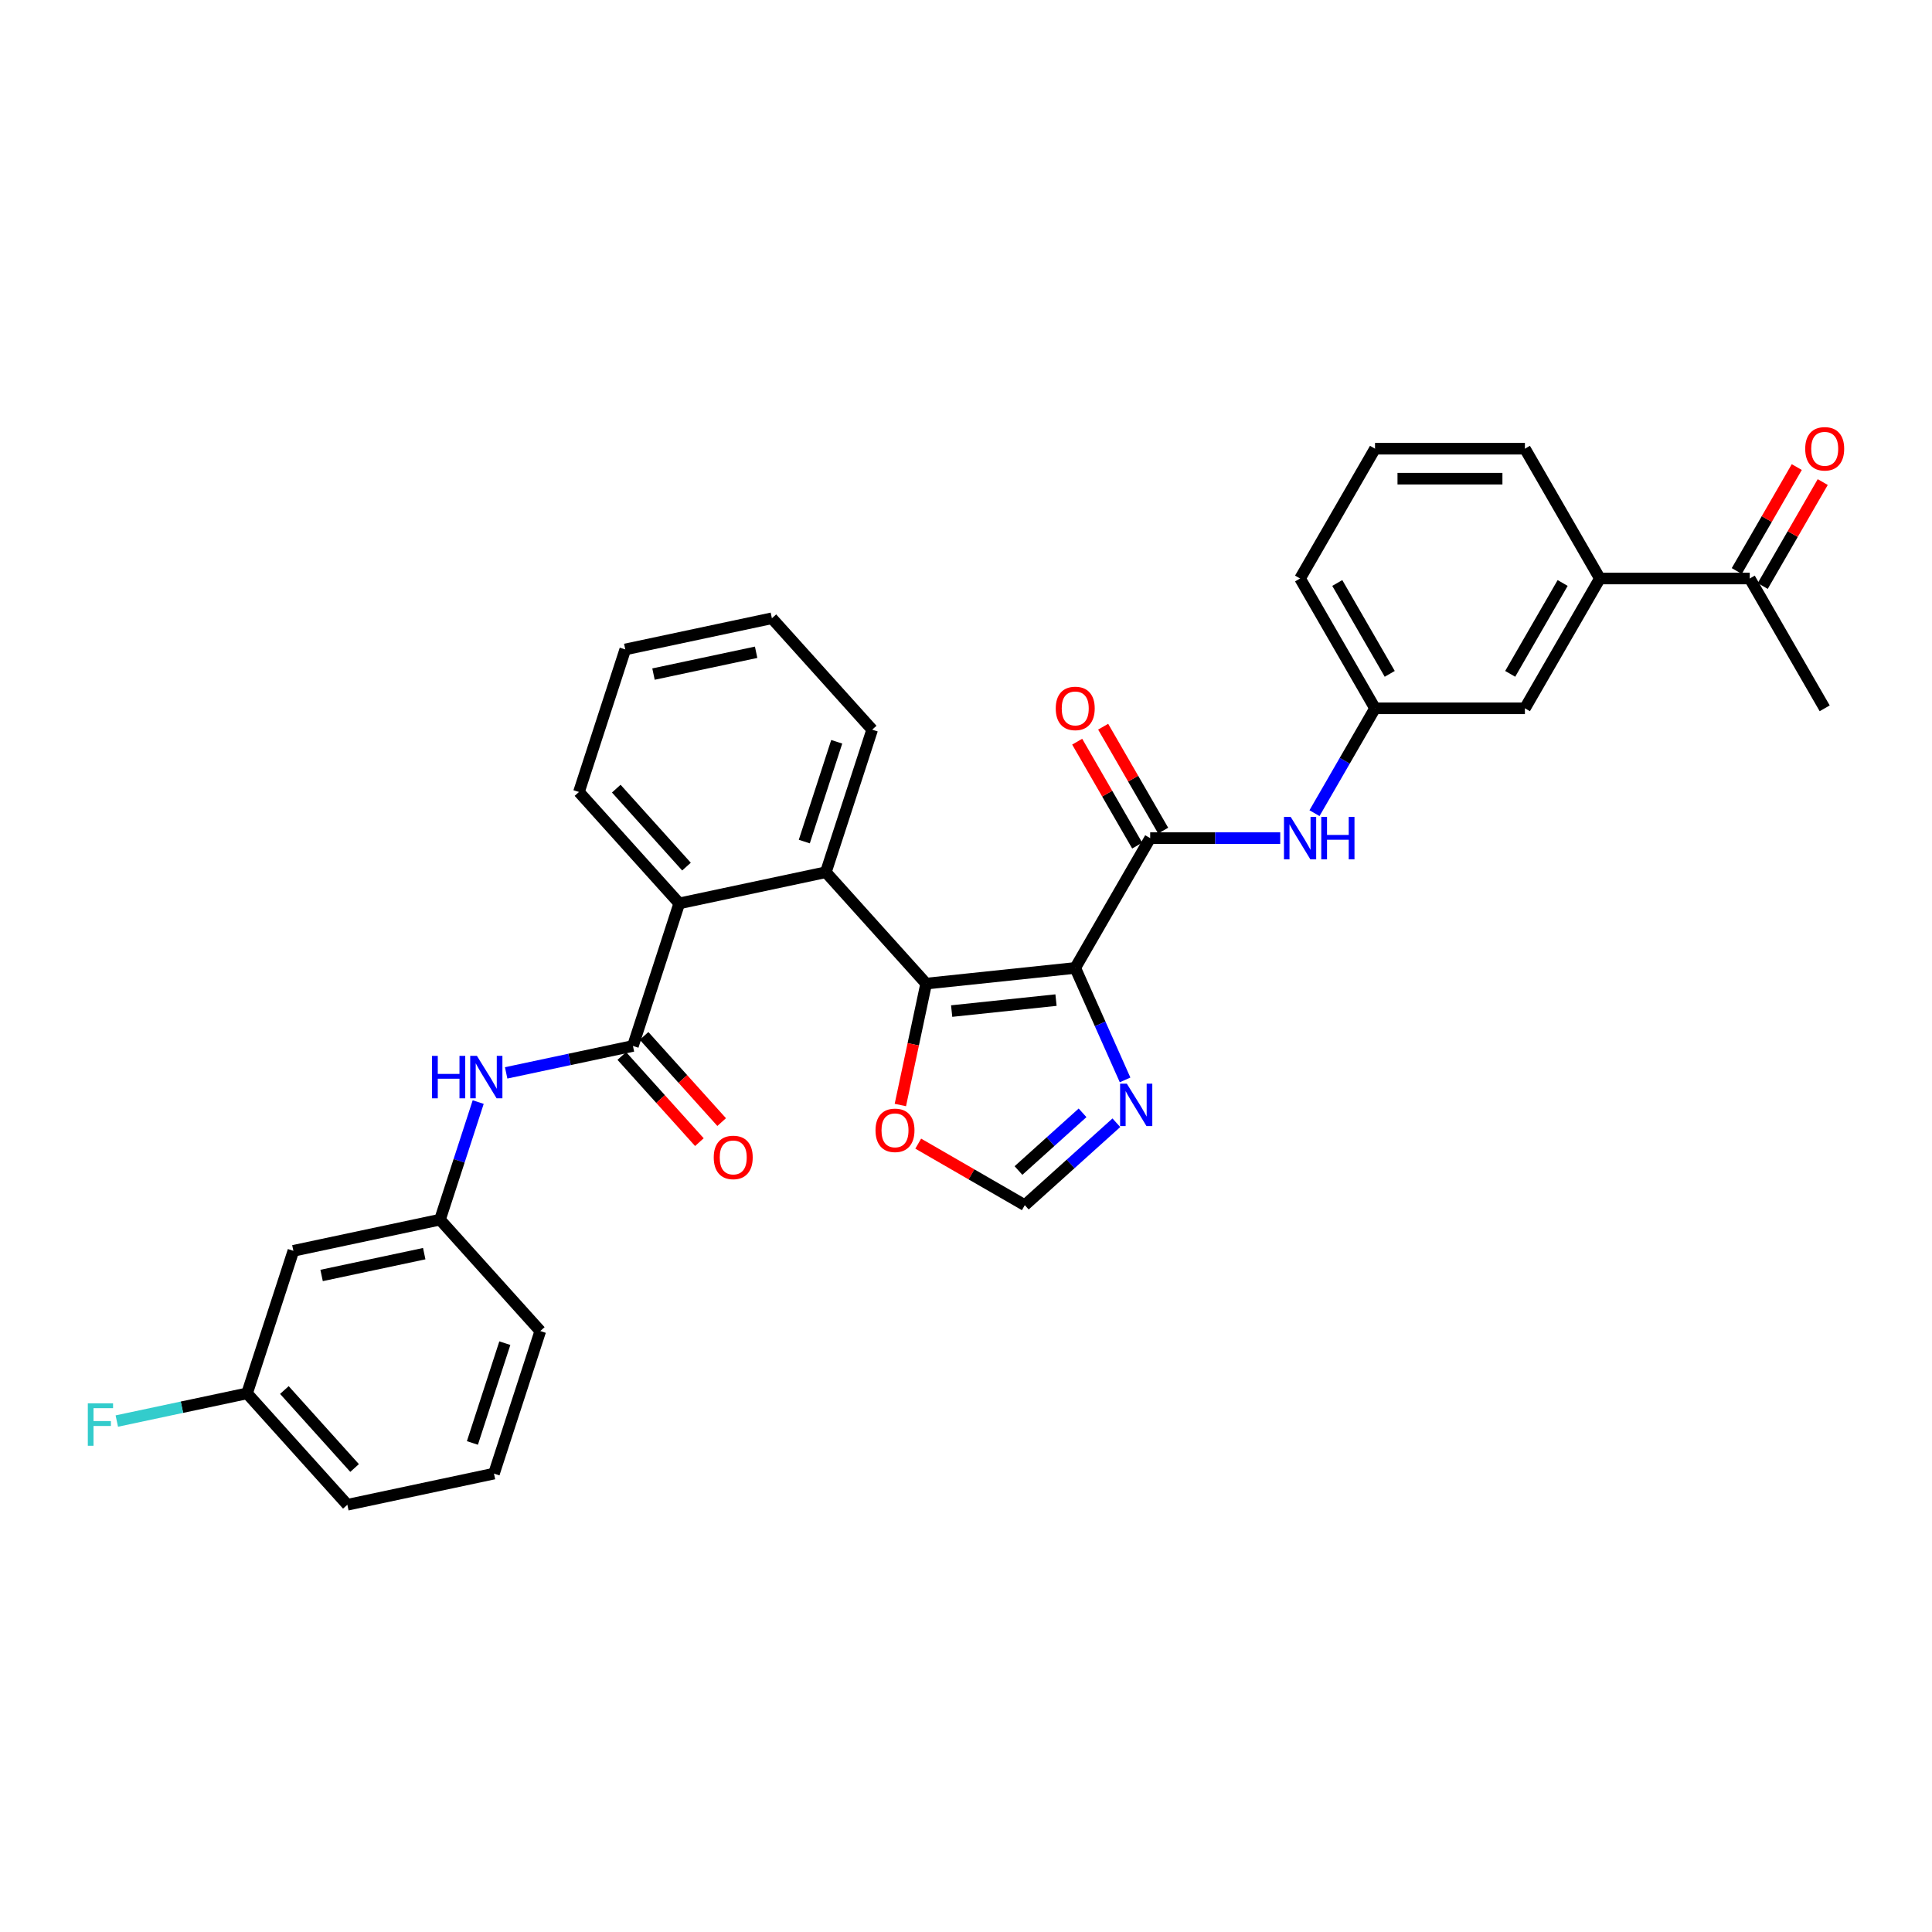 <?xml version='1.0' encoding='iso-8859-1'?>
<svg version='1.1' baseProfile='full'
              xmlns='http://www.w3.org/2000/svg'
                      xmlns:rdkit='http://www.rdkit.org/xml'
                      xmlns:xlink='http://www.w3.org/1999/xlink'
                  xml:space='preserve'
width='1000px' height='1000px' viewBox='0 0 1000 1000'>
<!-- END OF HEADER -->
<rect style='opacity:1.0;fill:#FFFFFF;stroke:none' width='1000' height='1000' x='0' y='0'> </rect>
<path class='bond-0' d='M 556.539,501.003 L 479.38,509.113' style='fill:none;fill-rule:evenodd;stroke:#000000;stroke-width:6px;stroke-linecap:butt;stroke-linejoin:miter;stroke-opacity:1' />
<path class='bond-0' d='M 546.587,517.652 L 492.576,523.329' style='fill:none;fill-rule:evenodd;stroke:#000000;stroke-width:6px;stroke-linecap:butt;stroke-linejoin:miter;stroke-opacity:1' />
<path class='bond-1' d='M 556.539,501.003 L 595.331,433.814' style='fill:none;fill-rule:evenodd;stroke:#000000;stroke-width:6px;stroke-linecap:butt;stroke-linejoin:miter;stroke-opacity:1' />
<path class='bond-4' d='M 556.539,501.003 L 569.44,529.979' style='fill:none;fill-rule:evenodd;stroke:#000000;stroke-width:6px;stroke-linecap:butt;stroke-linejoin:miter;stroke-opacity:1' />
<path class='bond-4' d='M 569.44,529.979 L 582.341,558.955' style='fill:none;fill-rule:evenodd;stroke:#0000FF;stroke-width:6px;stroke-linecap:butt;stroke-linejoin:miter;stroke-opacity:1' />
<path class='bond-3' d='M 479.38,509.113 L 427.466,451.457' style='fill:none;fill-rule:evenodd;stroke:#000000;stroke-width:6px;stroke-linecap:butt;stroke-linejoin:miter;stroke-opacity:1' />
<path class='bond-8' d='M 479.38,509.113 L 472.702,540.533' style='fill:none;fill-rule:evenodd;stroke:#000000;stroke-width:6px;stroke-linecap:butt;stroke-linejoin:miter;stroke-opacity:1' />
<path class='bond-8' d='M 472.702,540.533 L 466.023,571.952' style='fill:none;fill-rule:evenodd;stroke:#FF0000;stroke-width:6px;stroke-linecap:butt;stroke-linejoin:miter;stroke-opacity:1' />
<path class='bond-6' d='M 595.331,433.814 L 628.987,433.814' style='fill:none;fill-rule:evenodd;stroke:#000000;stroke-width:6px;stroke-linecap:butt;stroke-linejoin:miter;stroke-opacity:1' />
<path class='bond-6' d='M 628.987,433.814 L 662.643,433.814' style='fill:none;fill-rule:evenodd;stroke:#0000FF;stroke-width:6px;stroke-linecap:butt;stroke-linejoin:miter;stroke-opacity:1' />
<path class='bond-12' d='M 602.05,429.935 L 586.52,403.035' style='fill:none;fill-rule:evenodd;stroke:#000000;stroke-width:6px;stroke-linecap:butt;stroke-linejoin:miter;stroke-opacity:1' />
<path class='bond-12' d='M 586.52,403.035 L 570.989,376.136' style='fill:none;fill-rule:evenodd;stroke:#FF0000;stroke-width:6px;stroke-linecap:butt;stroke-linejoin:miter;stroke-opacity:1' />
<path class='bond-12' d='M 588.612,437.693 L 573.082,410.794' style='fill:none;fill-rule:evenodd;stroke:#000000;stroke-width:6px;stroke-linecap:butt;stroke-linejoin:miter;stroke-opacity:1' />
<path class='bond-12' d='M 573.082,410.794 L 557.551,383.894' style='fill:none;fill-rule:evenodd;stroke:#FF0000;stroke-width:6px;stroke-linecap:butt;stroke-linejoin:miter;stroke-opacity:1' />
<path class='bond-2' d='M 327.603,541.375 L 351.578,467.588' style='fill:none;fill-rule:evenodd;stroke:#000000;stroke-width:6px;stroke-linecap:butt;stroke-linejoin:miter;stroke-opacity:1' />
<path class='bond-7' d='M 327.603,541.375 L 294.794,548.348' style='fill:none;fill-rule:evenodd;stroke:#000000;stroke-width:6px;stroke-linecap:butt;stroke-linejoin:miter;stroke-opacity:1' />
<path class='bond-7' d='M 294.794,548.348 L 261.986,555.322' style='fill:none;fill-rule:evenodd;stroke:#0000FF;stroke-width:6px;stroke-linecap:butt;stroke-linejoin:miter;stroke-opacity:1' />
<path class='bond-13' d='M 321.837,546.566 L 341.919,568.869' style='fill:none;fill-rule:evenodd;stroke:#000000;stroke-width:6px;stroke-linecap:butt;stroke-linejoin:miter;stroke-opacity:1' />
<path class='bond-13' d='M 341.919,568.869 L 362.001,591.172' style='fill:none;fill-rule:evenodd;stroke:#FF0000;stroke-width:6px;stroke-linecap:butt;stroke-linejoin:miter;stroke-opacity:1' />
<path class='bond-13' d='M 333.368,536.183 L 353.45,558.486' style='fill:none;fill-rule:evenodd;stroke:#000000;stroke-width:6px;stroke-linecap:butt;stroke-linejoin:miter;stroke-opacity:1' />
<path class='bond-13' d='M 353.45,558.486 L 373.532,580.79' style='fill:none;fill-rule:evenodd;stroke:#FF0000;stroke-width:6px;stroke-linecap:butt;stroke-linejoin:miter;stroke-opacity:1' />
<path class='bond-5' d='M 427.466,451.457 L 351.578,467.588' style='fill:none;fill-rule:evenodd;stroke:#000000;stroke-width:6px;stroke-linecap:butt;stroke-linejoin:miter;stroke-opacity:1' />
<path class='bond-21' d='M 427.466,451.457 L 451.441,377.67' style='fill:none;fill-rule:evenodd;stroke:#000000;stroke-width:6px;stroke-linecap:butt;stroke-linejoin:miter;stroke-opacity:1' />
<path class='bond-21' d='M 416.305,435.594 L 433.087,383.943' style='fill:none;fill-rule:evenodd;stroke:#000000;stroke-width:6px;stroke-linecap:butt;stroke-linejoin:miter;stroke-opacity:1' />
<path class='bond-9' d='M 577.823,581.129 L 554.131,602.462' style='fill:none;fill-rule:evenodd;stroke:#0000FF;stroke-width:6px;stroke-linecap:butt;stroke-linejoin:miter;stroke-opacity:1' />
<path class='bond-9' d='M 554.131,602.462 L 530.439,623.794' style='fill:none;fill-rule:evenodd;stroke:#000000;stroke-width:6px;stroke-linecap:butt;stroke-linejoin:miter;stroke-opacity:1' />
<path class='bond-9' d='M 560.333,575.998 L 543.748,590.93' style='fill:none;fill-rule:evenodd;stroke:#0000FF;stroke-width:6px;stroke-linecap:butt;stroke-linejoin:miter;stroke-opacity:1' />
<path class='bond-9' d='M 543.748,590.93 L 527.164,605.863' style='fill:none;fill-rule:evenodd;stroke:#000000;stroke-width:6px;stroke-linecap:butt;stroke-linejoin:miter;stroke-opacity:1' />
<path class='bond-22' d='M 351.578,467.588 L 299.664,409.931' style='fill:none;fill-rule:evenodd;stroke:#000000;stroke-width:6px;stroke-linecap:butt;stroke-linejoin:miter;stroke-opacity:1' />
<path class='bond-22' d='M 355.322,448.556 L 318.982,408.197' style='fill:none;fill-rule:evenodd;stroke:#000000;stroke-width:6px;stroke-linecap:butt;stroke-linejoin:miter;stroke-opacity:1' />
<path class='bond-15' d='M 680.378,420.888 L 696.043,393.756' style='fill:none;fill-rule:evenodd;stroke:#0000FF;stroke-width:6px;stroke-linecap:butt;stroke-linejoin:miter;stroke-opacity:1' />
<path class='bond-15' d='M 696.043,393.756 L 711.707,366.624' style='fill:none;fill-rule:evenodd;stroke:#000000;stroke-width:6px;stroke-linecap:butt;stroke-linejoin:miter;stroke-opacity:1' />
<path class='bond-14' d='M 247.514,570.431 L 237.627,600.861' style='fill:none;fill-rule:evenodd;stroke:#0000FF;stroke-width:6px;stroke-linecap:butt;stroke-linejoin:miter;stroke-opacity:1' />
<path class='bond-14' d='M 237.627,600.861 L 227.739,631.292' style='fill:none;fill-rule:evenodd;stroke:#000000;stroke-width:6px;stroke-linecap:butt;stroke-linejoin:miter;stroke-opacity:1' />
<path class='bond-32' d='M 475.275,591.945 L 502.857,607.869' style='fill:none;fill-rule:evenodd;stroke:#FF0000;stroke-width:6px;stroke-linecap:butt;stroke-linejoin:miter;stroke-opacity:1' />
<path class='bond-32' d='M 502.857,607.869 L 530.439,623.794' style='fill:none;fill-rule:evenodd;stroke:#000000;stroke-width:6px;stroke-linecap:butt;stroke-linejoin:miter;stroke-opacity:1' />
<path class='bond-10' d='M 828.083,299.434 L 789.291,366.624' style='fill:none;fill-rule:evenodd;stroke:#000000;stroke-width:6px;stroke-linecap:butt;stroke-linejoin:miter;stroke-opacity:1' />
<path class='bond-10' d='M 808.827,301.754 L 781.672,348.787' style='fill:none;fill-rule:evenodd;stroke:#000000;stroke-width:6px;stroke-linecap:butt;stroke-linejoin:miter;stroke-opacity:1' />
<path class='bond-11' d='M 828.083,299.434 L 905.667,299.434' style='fill:none;fill-rule:evenodd;stroke:#000000;stroke-width:6px;stroke-linecap:butt;stroke-linejoin:miter;stroke-opacity:1' />
<path class='bond-34' d='M 828.083,299.434 L 789.291,232.244' style='fill:none;fill-rule:evenodd;stroke:#000000;stroke-width:6px;stroke-linecap:butt;stroke-linejoin:miter;stroke-opacity:1' />
<path class='bond-18' d='M 912.386,303.313 L 927.917,276.414' style='fill:none;fill-rule:evenodd;stroke:#000000;stroke-width:6px;stroke-linecap:butt;stroke-linejoin:miter;stroke-opacity:1' />
<path class='bond-18' d='M 927.917,276.414 L 943.447,249.515' style='fill:none;fill-rule:evenodd;stroke:#FF0000;stroke-width:6px;stroke-linecap:butt;stroke-linejoin:miter;stroke-opacity:1' />
<path class='bond-18' d='M 898.949,295.555 L 914.479,268.656' style='fill:none;fill-rule:evenodd;stroke:#000000;stroke-width:6px;stroke-linecap:butt;stroke-linejoin:miter;stroke-opacity:1' />
<path class='bond-18' d='M 914.479,268.656 L 930.009,241.756' style='fill:none;fill-rule:evenodd;stroke:#FF0000;stroke-width:6px;stroke-linecap:butt;stroke-linejoin:miter;stroke-opacity:1' />
<path class='bond-28' d='M 905.667,299.434 L 944.46,366.624' style='fill:none;fill-rule:evenodd;stroke:#000000;stroke-width:6px;stroke-linecap:butt;stroke-linejoin:miter;stroke-opacity:1' />
<path class='bond-17' d='M 227.739,631.292 L 151.851,647.423' style='fill:none;fill-rule:evenodd;stroke:#000000;stroke-width:6px;stroke-linecap:butt;stroke-linejoin:miter;stroke-opacity:1' />
<path class='bond-17' d='M 219.582,648.889 L 166.46,660.181' style='fill:none;fill-rule:evenodd;stroke:#000000;stroke-width:6px;stroke-linecap:butt;stroke-linejoin:miter;stroke-opacity:1' />
<path class='bond-26' d='M 227.739,631.292 L 279.653,688.948' style='fill:none;fill-rule:evenodd;stroke:#000000;stroke-width:6px;stroke-linecap:butt;stroke-linejoin:miter;stroke-opacity:1' />
<path class='bond-16' d='M 711.707,366.624 L 789.291,366.624' style='fill:none;fill-rule:evenodd;stroke:#000000;stroke-width:6px;stroke-linecap:butt;stroke-linejoin:miter;stroke-opacity:1' />
<path class='bond-27' d='M 711.707,366.624 L 672.915,299.434' style='fill:none;fill-rule:evenodd;stroke:#000000;stroke-width:6px;stroke-linecap:butt;stroke-linejoin:miter;stroke-opacity:1' />
<path class='bond-27' d='M 719.326,348.787 L 692.172,301.754' style='fill:none;fill-rule:evenodd;stroke:#000000;stroke-width:6px;stroke-linecap:butt;stroke-linejoin:miter;stroke-opacity:1' />
<path class='bond-19' d='M 151.851,647.423 L 127.876,721.209' style='fill:none;fill-rule:evenodd;stroke:#000000;stroke-width:6px;stroke-linecap:butt;stroke-linejoin:miter;stroke-opacity:1' />
<path class='bond-20' d='M 127.876,721.209 L 94.168,728.374' style='fill:none;fill-rule:evenodd;stroke:#000000;stroke-width:6px;stroke-linecap:butt;stroke-linejoin:miter;stroke-opacity:1' />
<path class='bond-20' d='M 94.168,728.374 L 60.459,735.539' style='fill:none;fill-rule:evenodd;stroke:#33CCCC;stroke-width:6px;stroke-linecap:butt;stroke-linejoin:miter;stroke-opacity:1' />
<path class='bond-35' d='M 127.876,721.209 L 179.79,778.866' style='fill:none;fill-rule:evenodd;stroke:#000000;stroke-width:6px;stroke-linecap:butt;stroke-linejoin:miter;stroke-opacity:1' />
<path class='bond-35' d='M 147.194,719.475 L 183.534,759.834' style='fill:none;fill-rule:evenodd;stroke:#000000;stroke-width:6px;stroke-linecap:butt;stroke-linejoin:miter;stroke-opacity:1' />
<path class='bond-30' d='M 451.441,377.67 L 399.527,320.014' style='fill:none;fill-rule:evenodd;stroke:#000000;stroke-width:6px;stroke-linecap:butt;stroke-linejoin:miter;stroke-opacity:1' />
<path class='bond-33' d='M 299.664,409.931 L 323.638,336.145' style='fill:none;fill-rule:evenodd;stroke:#000000;stroke-width:6px;stroke-linecap:butt;stroke-linejoin:miter;stroke-opacity:1' />
<path class='bond-23' d='M 789.291,232.244 L 711.707,232.244' style='fill:none;fill-rule:evenodd;stroke:#000000;stroke-width:6px;stroke-linecap:butt;stroke-linejoin:miter;stroke-opacity:1' />
<path class='bond-23' d='M 777.654,247.761 L 723.345,247.761' style='fill:none;fill-rule:evenodd;stroke:#000000;stroke-width:6px;stroke-linecap:butt;stroke-linejoin:miter;stroke-opacity:1' />
<path class='bond-24' d='M 711.707,232.244 L 672.915,299.434' style='fill:none;fill-rule:evenodd;stroke:#000000;stroke-width:6px;stroke-linecap:butt;stroke-linejoin:miter;stroke-opacity:1' />
<path class='bond-25' d='M 255.678,762.735 L 279.653,688.948' style='fill:none;fill-rule:evenodd;stroke:#000000;stroke-width:6px;stroke-linecap:butt;stroke-linejoin:miter;stroke-opacity:1' />
<path class='bond-25' d='M 244.517,746.872 L 261.3,695.221' style='fill:none;fill-rule:evenodd;stroke:#000000;stroke-width:6px;stroke-linecap:butt;stroke-linejoin:miter;stroke-opacity:1' />
<path class='bond-29' d='M 255.678,762.735 L 179.79,778.866' style='fill:none;fill-rule:evenodd;stroke:#000000;stroke-width:6px;stroke-linecap:butt;stroke-linejoin:miter;stroke-opacity:1' />
<path class='bond-31' d='M 399.527,320.014 L 323.638,336.145' style='fill:none;fill-rule:evenodd;stroke:#000000;stroke-width:6px;stroke-linecap:butt;stroke-linejoin:miter;stroke-opacity:1' />
<path class='bond-31' d='M 391.37,337.611 L 338.248,348.903' style='fill:none;fill-rule:evenodd;stroke:#000000;stroke-width:6px;stroke-linecap:butt;stroke-linejoin:miter;stroke-opacity:1' />
<path  class='atom-5' d='M 583.239 560.894
L 590.438 572.532
Q 591.152 573.68, 592.3 575.759
Q 593.449 577.839, 593.511 577.963
L 593.511 560.894
L 596.428 560.894
L 596.428 582.866
L 593.418 582.866
L 585.69 570.142
Q 584.79 568.653, 583.828 566.946
Q 582.897 565.239, 582.618 564.711
L 582.618 582.866
L 579.763 582.866
L 579.763 560.894
L 583.239 560.894
' fill='#0000FF'/>
<path  class='atom-7' d='M 668.059 422.828
L 675.258 434.465
Q 675.972 435.614, 677.12 437.693
Q 678.269 439.772, 678.331 439.896
L 678.331 422.828
L 681.248 422.828
L 681.248 444.8
L 678.238 444.8
L 670.51 432.076
Q 669.61 430.586, 668.648 428.879
Q 667.717 427.173, 667.438 426.645
L 667.438 444.8
L 664.583 444.8
L 664.583 422.828
L 668.059 422.828
' fill='#0000FF'/>
<path  class='atom-7' d='M 683.886 422.828
L 686.865 422.828
L 686.865 432.169
L 698.099 432.169
L 698.099 422.828
L 701.078 422.828
L 701.078 444.8
L 698.099 444.8
L 698.099 434.652
L 686.865 434.652
L 686.865 444.8
L 683.886 444.8
L 683.886 422.828
' fill='#0000FF'/>
<path  class='atom-8' d='M 223.613 546.519
L 226.592 546.519
L 226.592 555.86
L 237.827 555.86
L 237.827 546.519
L 240.806 546.519
L 240.806 568.491
L 237.827 568.491
L 237.827 558.343
L 226.592 558.343
L 226.592 568.491
L 223.613 568.491
L 223.613 546.519
' fill='#0000FF'/>
<path  class='atom-8' d='M 246.857 546.519
L 254.057 558.157
Q 254.771 559.305, 255.919 561.384
Q 257.067 563.464, 257.129 563.588
L 257.129 546.519
L 260.047 546.519
L 260.047 568.491
L 257.036 568.491
L 249.309 555.767
Q 248.409 554.278, 247.447 552.571
Q 246.516 550.864, 246.237 550.336
L 246.237 568.491
L 243.382 568.491
L 243.382 546.519
L 246.857 546.519
' fill='#0000FF'/>
<path  class='atom-9' d='M 453.164 585.064
Q 453.164 579.788, 455.77 576.84
Q 458.377 573.892, 463.249 573.892
Q 468.122 573.892, 470.729 576.84
Q 473.335 579.788, 473.335 585.064
Q 473.335 590.402, 470.698 593.443
Q 468.06 596.453, 463.249 596.453
Q 458.408 596.453, 455.77 593.443
Q 453.164 590.433, 453.164 585.064
M 463.249 593.971
Q 466.601 593.971, 468.401 591.736
Q 470.232 589.471, 470.232 585.064
Q 470.232 580.75, 468.401 578.578
Q 466.601 576.375, 463.249 576.375
Q 459.898 576.375, 458.067 578.547
Q 456.267 580.719, 456.267 585.064
Q 456.267 589.502, 458.067 591.736
Q 459.898 593.971, 463.249 593.971
' fill='#FF0000'/>
<path  class='atom-13' d='M 546.453 366.686
Q 546.453 361.41, 549.06 358.462
Q 551.667 355.514, 556.539 355.514
Q 561.411 355.514, 564.018 358.462
Q 566.625 361.41, 566.625 366.686
Q 566.625 372.024, 563.987 375.065
Q 561.349 378.075, 556.539 378.075
Q 551.698 378.075, 549.06 375.065
Q 546.453 372.055, 546.453 366.686
M 556.539 375.593
Q 559.891 375.593, 561.691 373.358
Q 563.522 371.093, 563.522 366.686
Q 563.522 362.372, 561.691 360.2
Q 559.891 357.997, 556.539 357.997
Q 553.188 357.997, 551.357 360.169
Q 549.557 362.341, 549.557 366.686
Q 549.557 371.124, 551.357 373.358
Q 553.188 375.593, 556.539 375.593
' fill='#FF0000'/>
<path  class='atom-14' d='M 369.431 599.093
Q 369.431 593.817, 372.038 590.869
Q 374.644 587.921, 379.517 587.921
Q 384.389 587.921, 386.996 590.869
Q 389.603 593.817, 389.603 599.093
Q 389.603 604.431, 386.965 607.472
Q 384.327 610.482, 379.517 610.482
Q 374.675 610.482, 372.038 607.472
Q 369.431 604.462, 369.431 599.093
M 379.517 607.999
Q 382.868 607.999, 384.668 605.765
Q 386.499 603.5, 386.499 599.093
Q 386.499 594.779, 384.668 592.607
Q 382.868 590.403, 379.517 590.403
Q 376.165 590.403, 374.334 592.576
Q 372.534 594.748, 372.534 599.093
Q 372.534 603.531, 374.334 605.765
Q 376.165 607.999, 379.517 607.999
' fill='#FF0000'/>
<path  class='atom-19' d='M 934.374 232.306
Q 934.374 227.031, 936.98 224.083
Q 939.587 221.134, 944.46 221.134
Q 949.332 221.134, 951.939 224.083
Q 954.545 227.031, 954.545 232.306
Q 954.545 237.644, 951.908 240.686
Q 949.27 243.696, 944.46 243.696
Q 939.618 243.696, 936.98 240.686
Q 934.374 237.675, 934.374 232.306
M 944.46 241.213
Q 947.811 241.213, 949.611 238.979
Q 951.442 236.713, 951.442 232.306
Q 951.442 227.993, 949.611 225.82
Q 947.811 223.617, 944.46 223.617
Q 941.108 223.617, 939.277 225.789
Q 937.477 227.962, 937.477 232.306
Q 937.477 236.744, 939.277 238.979
Q 941.108 241.213, 944.46 241.213
' fill='#FF0000'/>
<path  class='atom-21' d='M 45.455 726.354
L 58.52 726.354
L 58.52 728.868
L 48.403 728.868
L 48.403 735.54
L 57.403 735.54
L 57.403 738.085
L 48.403 738.085
L 48.403 748.326
L 45.455 748.326
L 45.455 726.354
' fill='#33CCCC'/>
</svg>
